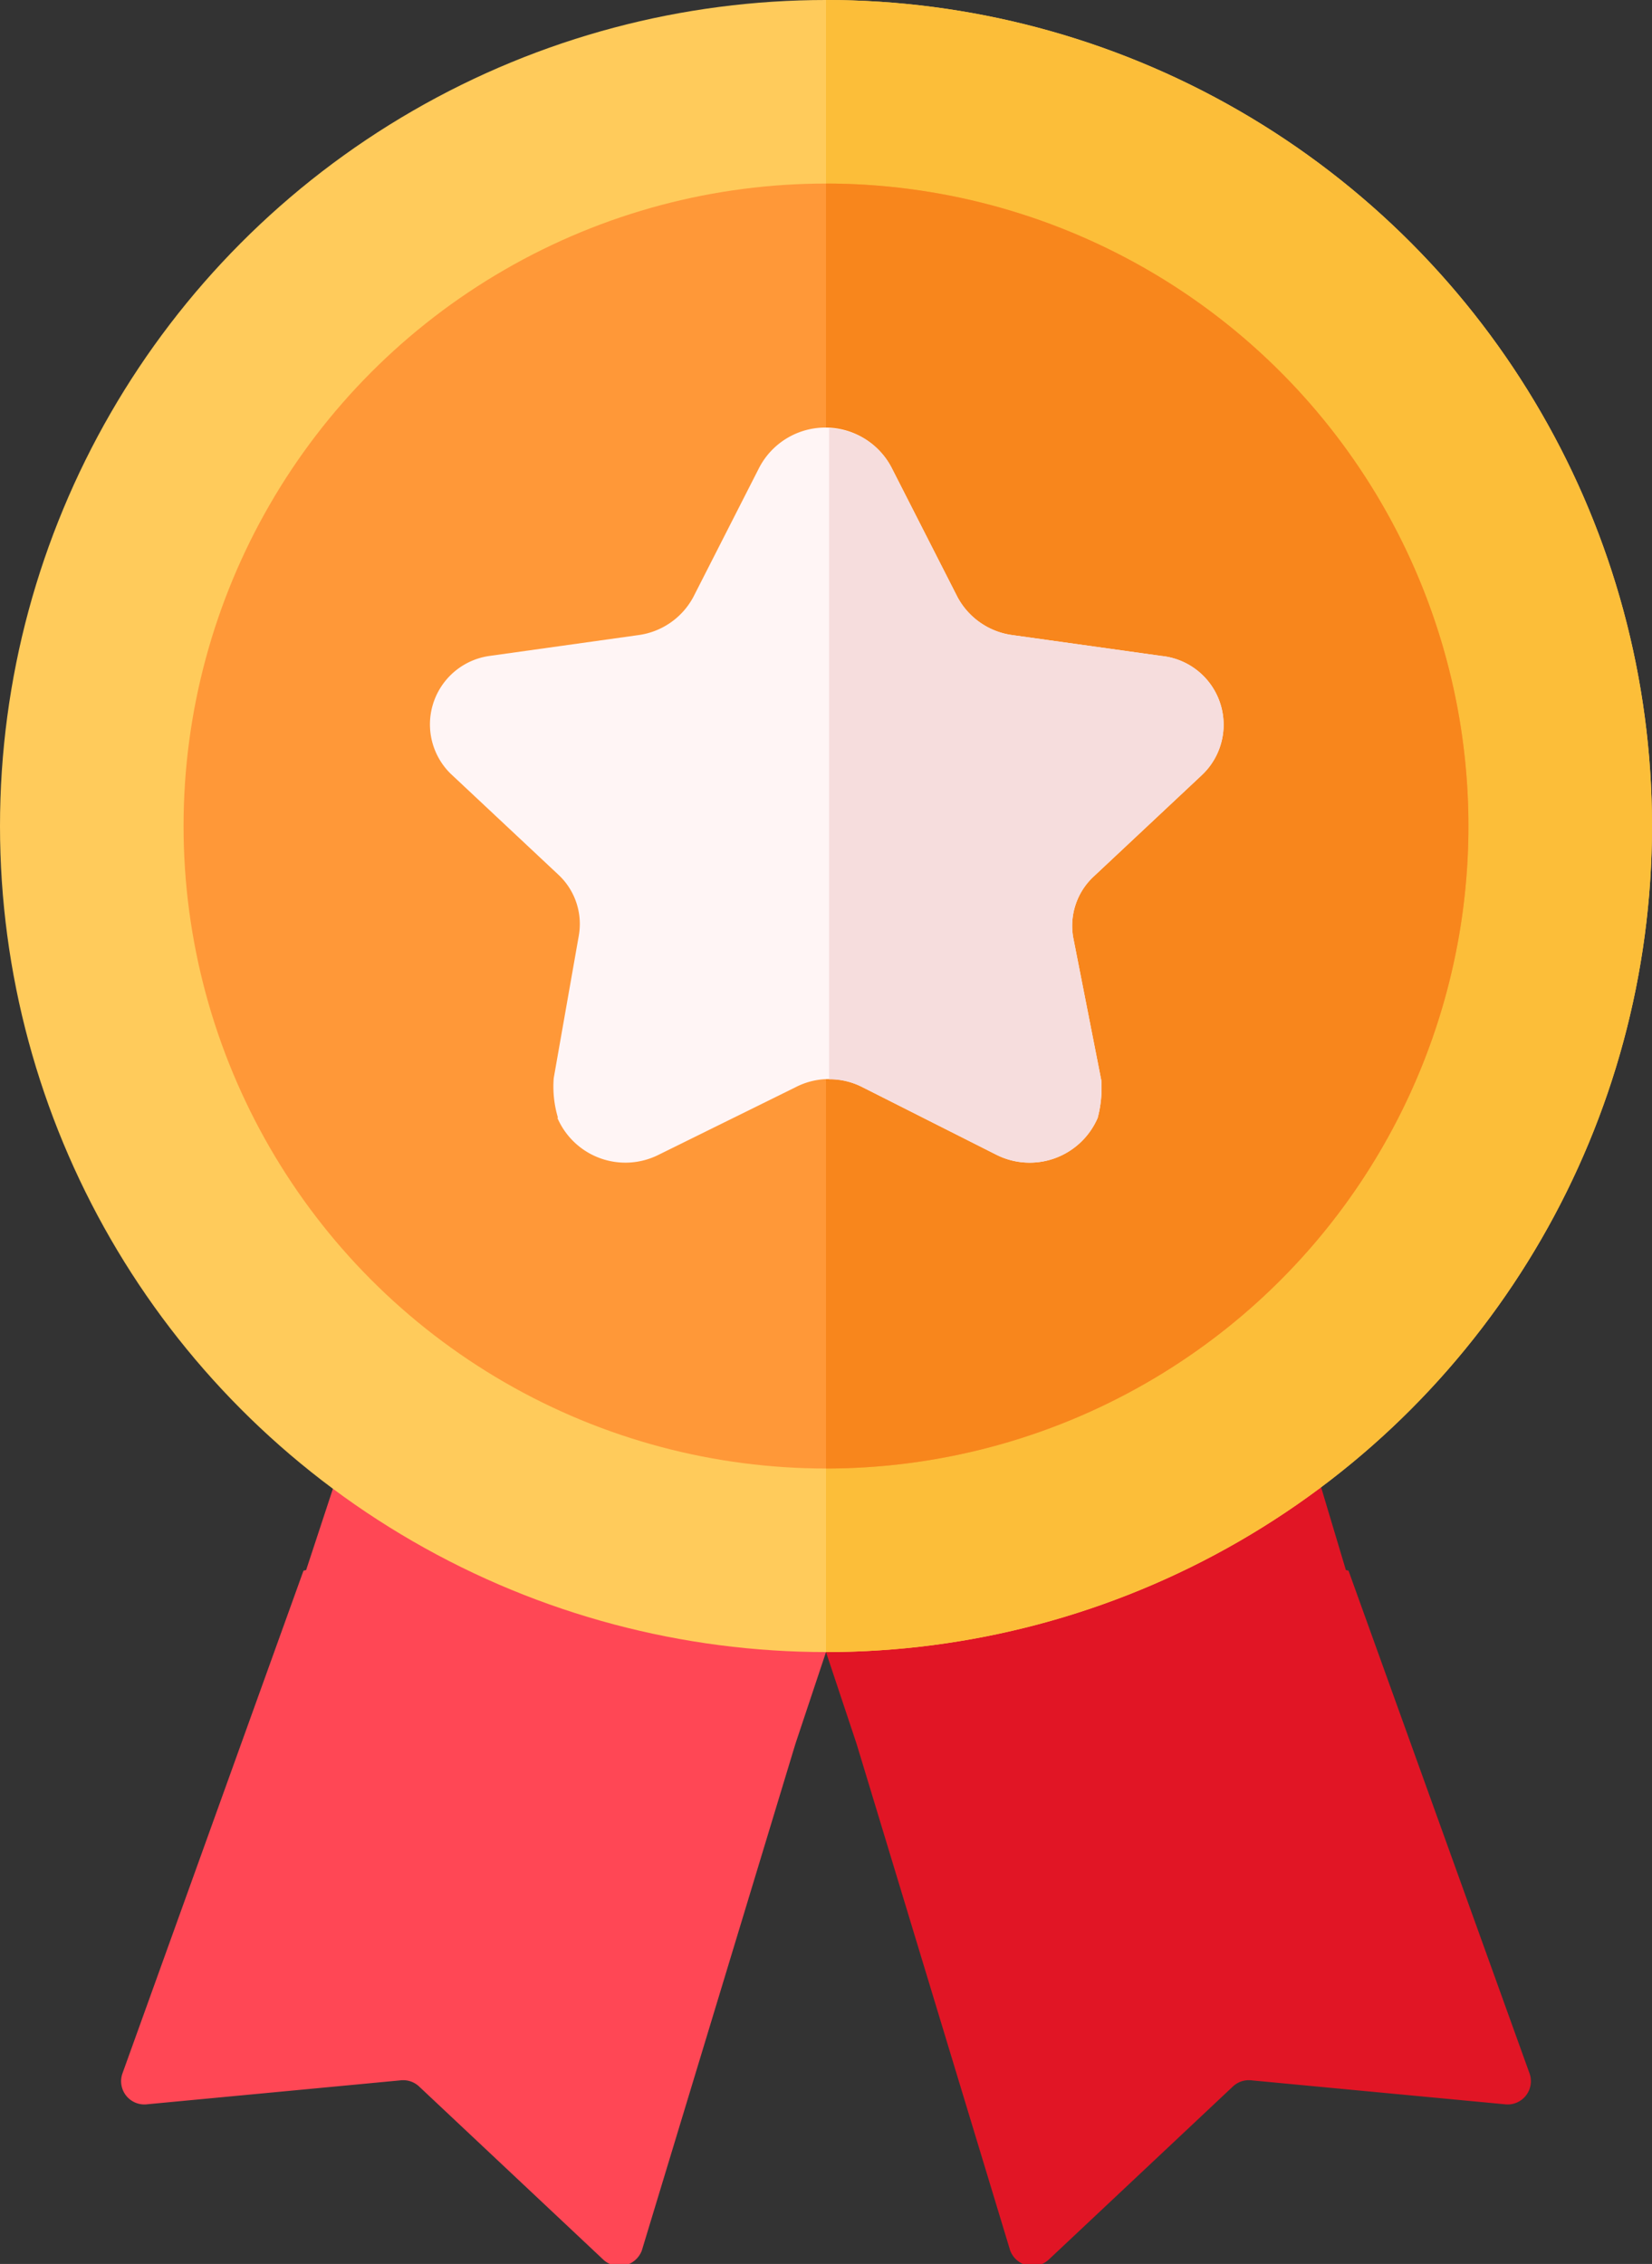<svg xmlns="http://www.w3.org/2000/svg" viewBox="0 0 27 37"><rect x="0" y="0" width="27" height="37" fill="#333333" stroke="none"/><title>ic_menu_koin</title><path d="M27.14,25.46l.9.21L31,33.89a.38.38,0,0,1-.41.5L26.46,34a.38.38,0,0,0-.31.1l-3,2.82a.39.39,0,0,1-.64-.14L20,28.5l0-.64Z" transform="translate(-6)" style="fill:#e11525"/><path d="M20,28.5,19.5,27l8-3L28,25.67A14.5,14.5,0,0,1,20,28.5Z" transform="translate(-6)" style="fill:#e11525"/><path d="M11.86,25.46l-.9.21L8,33.89a.38.38,0,0,0,.41.5L12.54,34a.38.38,0,0,1,.31.1l3,2.82a.39.39,0,0,0,.64-.14L19,28.5l0-.64Z" transform="translate(-6)" style="fill:#ff4755"/><path d="M19,28.5l.5-1.5-7.95-3L11,25.67A14.5,14.5,0,0,0,19,28.5Z" transform="translate(-6)" style="fill:#ff4755"/><circle cx="13.5" cy="13.5" r="13.5" style="fill:#ffcb5b"/><path d="M19.5,27a13.5,13.5,0,0,0,0-27Z" transform="translate(-6)" style="fill:#fcbe39"/><circle cx="13.5" cy="13.5" r="10.5" style="fill:#ff9838"/><path d="M19.5,24a10.5,10.5,0,0,0,0-21Z" transform="translate(-6)" style="fill:#f8861c"/><path d="M20.57,7.64l1.08,2.12a1.2,1.2,0,0,0,.9.62l2.43.34a1.13,1.13,0,0,1,.66,1.95l-1.76,1.65a1.1,1.1,0,0,0-.34,1L24,17.66a1.91,1.91,0,0,1-.06.61H22.23L19.5,16.8l-2.73,1.47-1.65,0a1.77,1.77,0,0,1-.07-.65l.41-2.33a1.1,1.1,0,0,0-.34-1l-1.76-1.65A1.13,1.13,0,0,1,14,10.72l2.43-.34a1.2,1.2,0,0,0,.9-.62l1.08-2.12A1.22,1.22,0,0,1,20.57,7.64Z" transform="translate(-6)" style="fill:#fff5f5"/><path d="M19.31,16.15l-4.2,2.12a1.21,1.21,0,0,0,1.66.6L19,17.77a1.19,1.19,0,0,1,1.1,0l2.18,1.1a1.21,1.21,0,0,0,1.66-.6l-4.2-2.12A.42.42,0,0,0,19.31,16.15Z" transform="translate(-6)" style="fill:#fff5f5"/><path d="M20.57,7.64l1.08,2.12a1.2,1.2,0,0,0,.9.62l2.43.34a1.13,1.13,0,0,1,.66,1.95l-1.76,1.65a1.1,1.1,0,0,0-.34,1L24,17.66a1.91,1.91,0,0,1-.06.61h0a1.21,1.21,0,0,1-1.66.6l-2.18-1.1a1.17,1.17,0,0,0-.55-.13V7A1.19,1.19,0,0,1,20.57,7.64Z" transform="translate(-6)" style="fill:#f6dddd"/></svg>